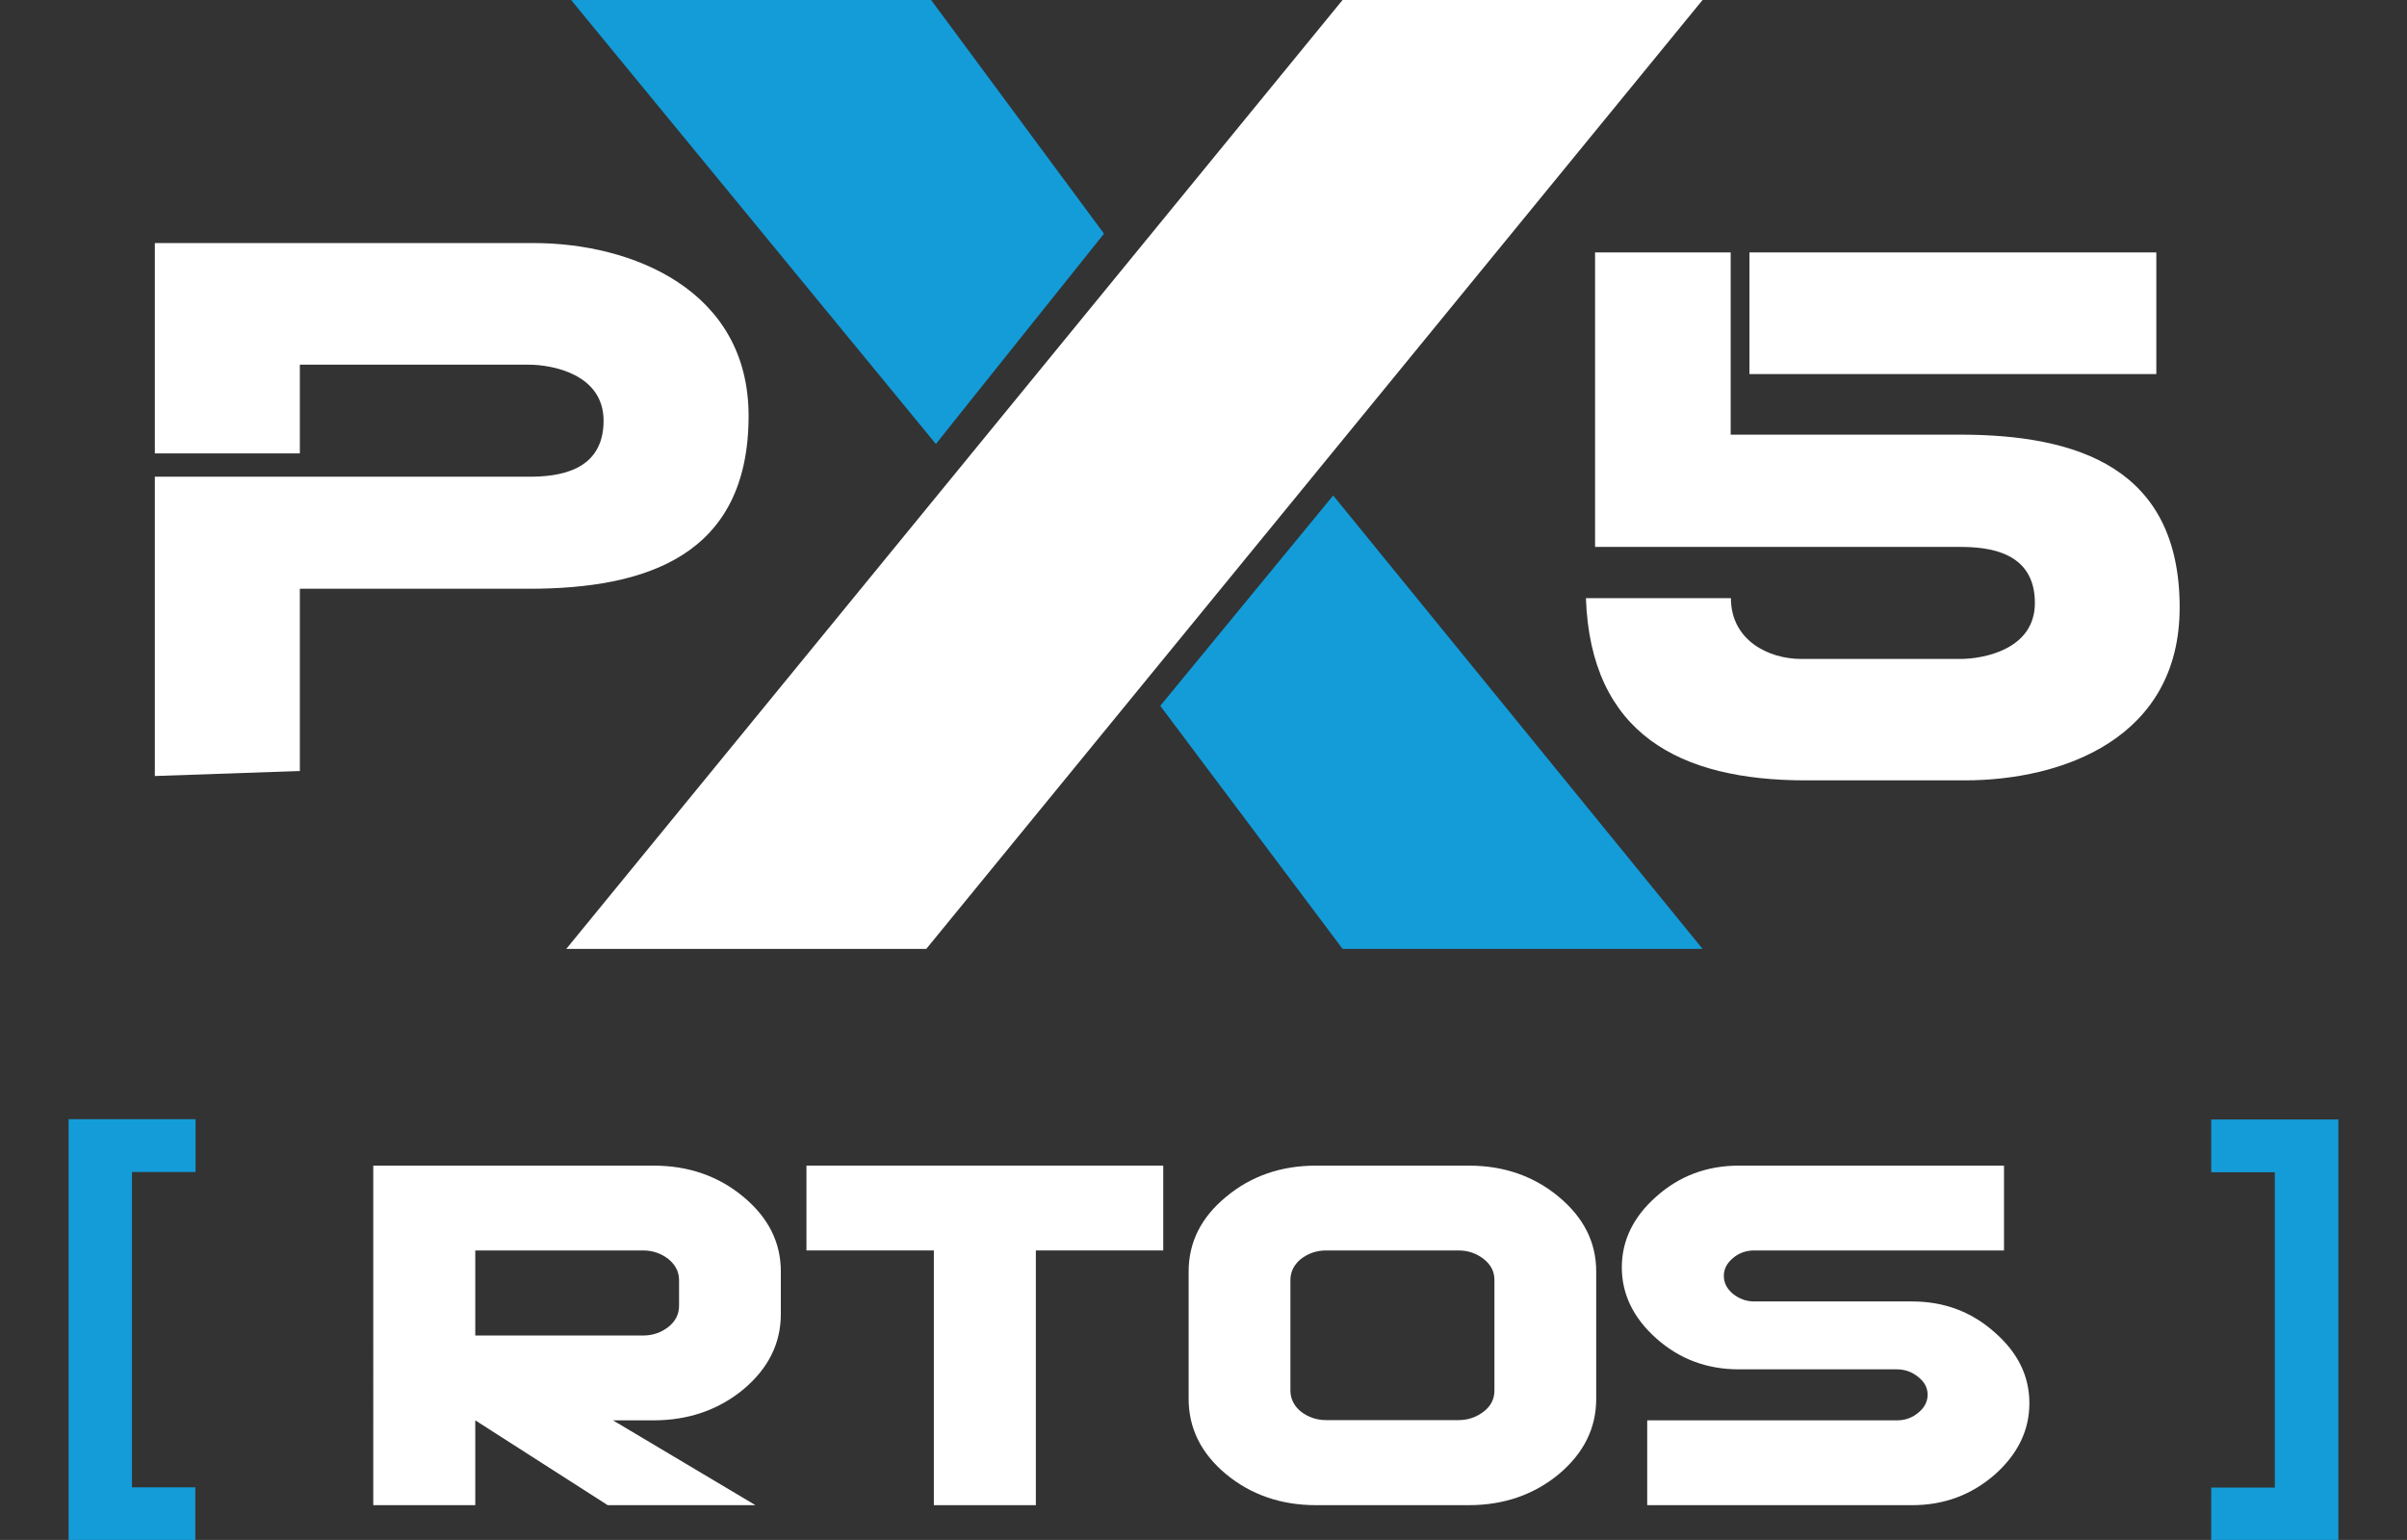 <?xml version="1.0" encoding="UTF-8"?> <svg xmlns="http://www.w3.org/2000/svg" xmlns:xlink="http://www.w3.org/1999/xlink" version="1.1" id="Layer_1" x="0px" y="0px" viewBox="0 0 1052.4 673.5" style="enable-background:new 0 0 1052.4 673.5;" xml:space="preserve"><rect x="0" y="0" width="1052.4" height="673.5" fill="#333333" stroke="none"/> <style type="text/css"> .st0{fill:#FFFFFF;} .st1{fill:#139CD8;} </style> <path class="st0" d="M67.7,339.4V208.5h163.5c12.3,0,32.7-2,32.7-24.5c0-20.4-22.5-24.5-32.7-24.5H131.1v38.8H67.7v-92h165.6 c42.9,0,94,20.4,94,75.6c0,61.3-45,75.6-96.1,75.6H131.1v79.7L67.7,339.4z"></path> <path class="st1" d="M482.7,102.2L407.1,0H249.7l159.5,194.2C409.1,194.2,482.7,102.2,482.7,102.2z M582.9,216.7l-75.6,92L587,415 h157.4L582.9,216.7z"></path> <path class="st0" d="M587,0L247.6,415h157.4L744.4,0H587z M756.7,190.1h100.2c51.1,0,96.1,14.3,96.1,75.6c0,57.2-51.1,75.6-94,75.6 h-69.5c-55.2,0-94-20.4-96.1-79.7h63.4c0,18.4,16.4,26.6,30.7,26.6h69.5c10.2,0,32.7-4.1,32.7-24.5c0-22.5-20.4-24.5-32.7-24.5 H697.4V110.4h59.3C756.7,110.4,756.7,190.1,756.7,190.1z"></path> <path class="st0" d="M942.7,110.4H764.9v53.2h177.9V110.4z"></path> <g> <path class="st1" d="M85.5,673.5H30v-184h55.5v23.1H57.7v137.9h27.7V673.5z"></path> <path class="st0" d="M341.4,574.7c0,12.8-5.4,23.7-16.3,32.9c-11,9.1-24.2,13.6-39.4,13.6H268l62.3,37.1h-64.6l-57.9-37.1v37.1 h-44.6V509.8h122.5c15.4,0,28.5,4.6,39.4,13.7c10.9,9.1,16.3,19.9,16.3,32.6V574.7z M296.9,571.1v-11.2c0-3.6-1.5-6.6-4.6-9.2 c-3.2-2.5-6.9-3.8-11.1-3.8h-73.4v37.2h73.4c4.2,0,7.9-1.3,11.1-3.8C295.4,577.8,296.9,574.7,296.9,571.1z"></path> <path class="st0" d="M508.6,546.9h-55.7v111.4h-44.6V546.9h-55.7v-37.1h156V546.9z"></path> <path class="st0" d="M697.9,611.8c0,12.8-5.4,23.7-16.3,32.9c-11,9.1-24.2,13.6-39.4,13.6h-66.8c-15.2,0-28.4-4.5-39.4-13.6 c-10.9-9.1-16.3-20.1-16.3-32.9v-55.7c0-12.7,5.4-23.6,16.3-32.6c10.9-9.1,24-13.7,39.4-13.7h66.8c15.4,0,28.5,4.6,39.4,13.7 c10.9,9.1,16.3,19.9,16.3,32.6V611.8z M653.4,608.1v-48.3c0-3.6-1.5-6.6-4.6-9.1c-3.2-2.5-6.9-3.8-11.1-3.8h-57.9 c-4.2,0-7.9,1.3-11.1,3.8c-3,2.5-4.5,5.6-4.5,9.1v48.3c0,3.6,1.5,6.7,4.5,9.2c3.2,2.5,6.9,3.8,11.1,3.8h57.9 c4.2,0,7.9-1.3,11.1-3.8C651.9,614.9,653.4,611.8,653.4,608.1z"></path> <path class="st0" d="M887.3,613.7c0,11.8-5,22.2-15.1,31.2c-10.2,8.9-22.2,13.4-36.1,13.4H720.2v-37.1h109.2c3.6,0,6.7-1.1,9.4-3.4 c2.7-2.2,4-4.9,4-7.8c0-3-1.3-5.5-4-7.7c-2.7-2.2-5.8-3.4-9.4-3.4h-69.1c-14,0-26-4.5-36.1-13.5c-10.1-9-15.1-19.4-15.1-31.1 s5-22.1,15.1-31c10.1-9,22.1-13.5,36.1-13.5h115.9v37.1H767c-3.6,0-6.7,1.1-9.4,3.4c-2.6,2.2-3.9,4.8-3.9,7.7c0,3,1.3,5.6,3.9,7.8 c2.7,2.2,5.8,3.4,9.4,3.4H836c14,0,26,4.5,36.1,13.5C882.3,591.6,887.3,601.9,887.3,613.7z"></path> <path class="st1" d="M1022.4,673.5h-55.6v-22.9h27.8V512.7h-27.8v-23.1h55.6V673.5z"></path> </g> </svg> 
